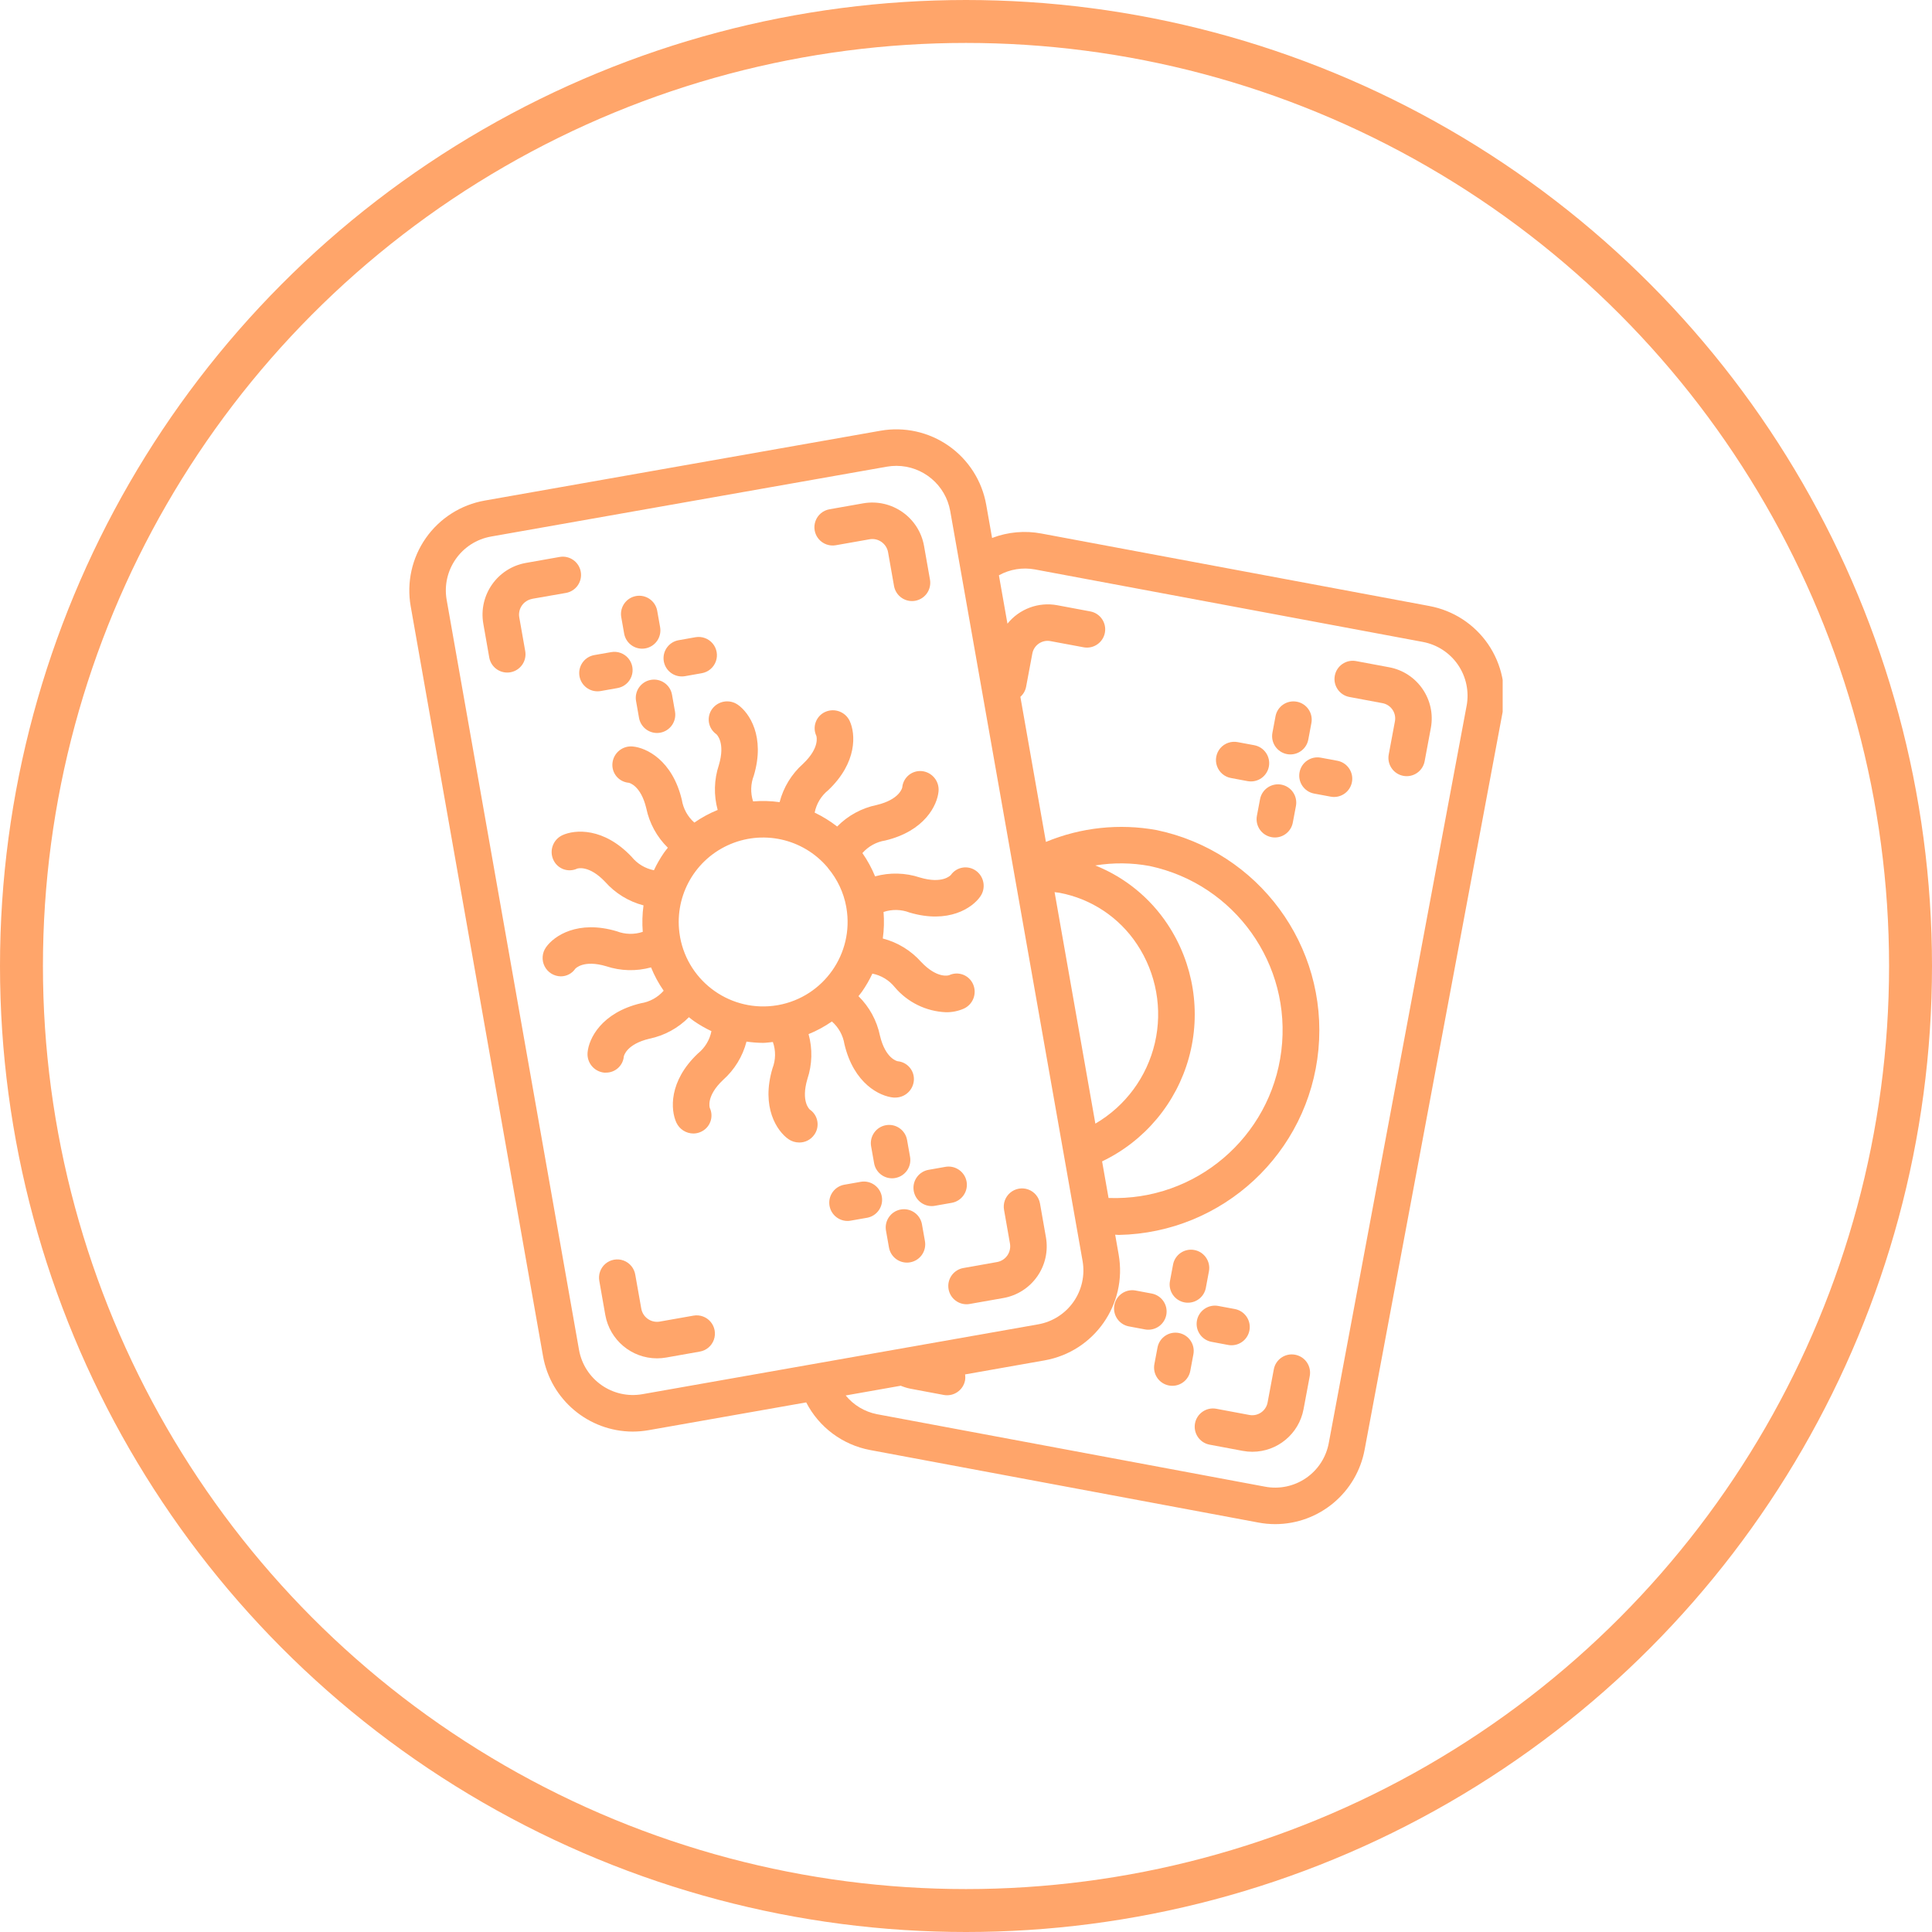 <?xml version="1.0" encoding="UTF-8"?> <svg xmlns="http://www.w3.org/2000/svg" width="90" height="90" viewBox="0 0 90 90" fill="none"> <circle cx="45" cy="45" r="44" stroke="#FFA56A" stroke-width="2"></circle> <g clip-path="url(#clip0)"> <path d="M32.306 61.287L30.736 61.564C30.331 61.636 29.944 61.365 29.873 60.96L29.595 59.389C29.548 59.085 29.34 58.829 29.051 58.721C28.762 58.614 28.438 58.672 28.203 58.871C27.968 59.072 27.86 59.383 27.921 59.685L28.197 61.256C28.405 62.423 29.419 63.275 30.605 63.277C30.747 63.277 30.89 63.264 31.03 63.24L32.601 62.962C32.901 62.91 33.149 62.701 33.253 62.415C33.356 62.13 33.3 61.81 33.105 61.578C32.91 61.345 32.605 61.234 32.305 61.287H32.306Z" fill="#FFA56A"></path> <path d="M48.723 57.634L48.447 56.063C48.394 55.764 48.186 55.515 47.9 55.411C47.614 55.307 47.295 55.364 47.062 55.559C46.829 55.755 46.718 56.06 46.772 56.359L47.048 57.929C47.082 58.124 47.038 58.324 46.925 58.485C46.812 58.647 46.639 58.757 46.445 58.791L44.874 59.07C44.441 59.148 44.14 59.543 44.178 59.98C44.216 60.418 44.581 60.755 45.021 60.757C45.071 60.758 45.121 60.753 45.17 60.744L46.74 60.467C47.379 60.355 47.947 59.993 48.319 59.461C48.691 58.93 48.836 58.273 48.723 57.634Z" fill="#FFA56A"></path> <path d="M38.936 25.399L40.507 25.122C40.702 25.087 40.902 25.131 41.063 25.245C41.225 25.359 41.336 25.532 41.37 25.726L41.647 27.297C41.719 27.703 42.071 27.999 42.483 28C42.533 28 42.583 27.995 42.632 27.987C42.854 27.947 43.052 27.822 43.181 27.637C43.31 27.452 43.361 27.223 43.322 27.001L43.045 25.431C42.808 24.102 41.541 23.215 40.211 23.447L38.64 23.724C38.341 23.777 38.093 23.985 37.989 24.271C37.885 24.556 37.941 24.876 38.137 25.109C38.332 25.341 38.637 25.452 38.936 25.399Z" fill="#FFA56A"></path> <path d="M24.793 27.895L26.364 27.621C26.827 27.539 27.136 27.098 27.054 26.635C26.973 26.172 26.531 25.863 26.069 25.945L24.498 26.223C23.169 26.459 22.282 27.727 22.515 29.056L22.791 30.628C22.863 31.034 23.216 31.33 23.628 31.33C23.678 31.33 23.728 31.326 23.777 31.317C23.999 31.278 24.197 31.152 24.326 30.967C24.456 30.782 24.506 30.554 24.467 30.332L24.19 28.761C24.155 28.566 24.2 28.366 24.313 28.204C24.426 28.043 24.599 27.933 24.793 27.898V27.895Z" fill="#FFA56A"></path> <path d="M37.612 50.262C37.837 49.587 37.856 48.859 37.666 48.173C38.049 48.018 38.414 47.82 38.753 47.584C39.066 47.859 39.273 48.235 39.338 48.646C39.777 50.487 40.985 51.073 41.629 51.129C41.654 51.13 41.679 51.13 41.705 51.129C42.149 51.13 42.522 50.796 42.569 50.354C42.593 50.132 42.526 49.91 42.384 49.737C42.242 49.564 42.037 49.456 41.814 49.436C41.791 49.431 41.247 49.315 40.992 48.245C40.848 47.545 40.499 46.904 39.99 46.404C40.049 46.329 40.112 46.256 40.167 46.176C40.347 45.916 40.505 45.642 40.639 45.355C41.048 45.436 41.416 45.659 41.678 45.983C42.275 46.691 43.142 47.116 44.067 47.154C44.355 47.158 44.64 47.1 44.903 46.984C45.332 46.784 45.521 46.278 45.329 45.846C45.238 45.642 45.07 45.482 44.86 45.403C44.651 45.325 44.418 45.333 44.215 45.428C44.195 45.436 43.663 45.606 42.91 44.81C42.436 44.278 41.814 43.898 41.124 43.719C41.181 43.31 41.193 42.895 41.159 42.483C41.553 42.351 41.981 42.36 42.369 42.509C44.187 43.048 45.295 42.295 45.664 41.765C45.938 41.379 45.85 40.844 45.468 40.565C45.286 40.434 45.061 40.38 44.84 40.417C44.62 40.453 44.423 40.577 44.294 40.76C44.278 40.777 43.905 41.191 42.855 40.878C42.179 40.654 41.451 40.635 40.765 40.824C40.609 40.442 40.411 40.079 40.174 39.74C40.449 39.426 40.826 39.218 41.238 39.154C43.079 38.714 43.665 37.506 43.721 36.862C43.764 36.391 43.42 35.972 42.95 35.922C42.728 35.899 42.506 35.966 42.333 36.108C42.161 36.25 42.052 36.455 42.031 36.676C42.031 36.699 41.91 37.244 40.84 37.499C40.14 37.643 39.499 37.992 38.998 38.503C38.673 38.249 38.322 38.032 37.95 37.855C38.031 37.444 38.253 37.075 38.579 36.813C39.952 35.512 39.855 34.176 39.583 33.587C39.383 33.16 38.877 32.97 38.445 33.162C38.241 33.253 38.081 33.422 38.003 33.631C37.924 33.84 37.932 34.072 38.027 34.275C38.035 34.297 38.206 34.827 37.409 35.581C36.877 36.055 36.496 36.677 36.317 37.367C35.908 37.31 35.494 37.298 35.082 37.332C34.954 36.938 34.966 36.512 35.117 36.126C35.656 34.312 34.904 33.201 34.374 32.831C33.987 32.558 33.453 32.646 33.173 33.028C33.042 33.209 32.989 33.434 33.025 33.655C33.062 33.876 33.186 34.072 33.369 34.201C33.386 34.216 33.8 34.59 33.487 35.641C33.262 36.317 33.244 37.044 33.432 37.73C33.049 37.886 32.685 38.083 32.346 38.319C32.033 38.044 31.827 37.668 31.762 37.257C31.322 35.416 30.114 34.83 29.471 34.774C28.999 34.731 28.581 35.075 28.531 35.545C28.507 35.768 28.573 35.99 28.715 36.163C28.857 36.335 29.062 36.444 29.285 36.464C29.308 36.464 29.852 36.585 30.107 37.655C30.252 38.353 30.602 38.992 31.111 39.49C31.052 39.567 30.99 39.639 30.934 39.719C30.754 39.979 30.596 40.253 30.462 40.54C30.053 40.458 29.685 40.236 29.423 39.912C28.123 38.539 26.786 38.636 26.198 38.907C25.769 39.108 25.58 39.614 25.773 40.045C25.863 40.25 26.032 40.41 26.241 40.489C26.451 40.567 26.683 40.558 26.886 40.464C26.907 40.456 27.438 40.286 28.191 41.081C28.665 41.615 29.287 41.996 29.977 42.176C29.921 42.585 29.909 42.998 29.942 43.409C29.549 43.542 29.121 43.532 28.733 43.383C26.919 42.842 25.808 43.596 25.437 44.126C25.251 44.385 25.225 44.727 25.369 45.012C25.513 45.297 25.804 45.478 26.123 45.482C26.392 45.483 26.645 45.351 26.798 45.129C26.814 45.112 27.187 44.699 28.238 45.011C28.914 45.235 29.641 45.254 30.328 45.065C30.483 45.448 30.68 45.812 30.916 46.151C30.642 46.464 30.266 46.671 29.854 46.736C28.014 47.175 27.428 48.383 27.372 49.026C27.328 49.498 27.671 49.916 28.142 49.967H28.221C28.656 49.974 29.023 49.643 29.061 49.209C29.066 49.187 29.182 48.642 30.252 48.387C30.951 48.243 31.592 47.894 32.092 47.385C32.168 47.445 32.241 47.507 32.321 47.562C32.581 47.742 32.855 47.9 33.141 48.035C33.061 48.444 32.838 48.812 32.514 49.073C31.139 50.374 31.238 51.71 31.509 52.298C31.653 52.605 31.961 52.802 32.3 52.803C32.42 52.803 32.538 52.777 32.647 52.727C32.852 52.636 33.011 52.468 33.09 52.258C33.169 52.049 33.16 51.816 33.066 51.614C33.058 51.592 32.886 51.062 33.683 50.308C34.216 49.834 34.596 49.213 34.775 48.522C35.029 48.559 35.285 48.579 35.541 48.581C35.694 48.581 35.849 48.553 36.003 48.54C36.145 48.938 36.138 49.375 35.985 49.769C35.445 51.583 36.198 52.694 36.728 53.065C36.875 53.168 37.051 53.222 37.231 53.222C37.507 53.225 37.767 53.092 37.927 52.867C38.059 52.687 38.113 52.461 38.076 52.24C38.04 52.019 37.916 51.822 37.733 51.694C37.713 51.686 37.3 51.313 37.612 50.262V50.262ZM31.68 43.652C31.68 43.636 31.68 43.621 31.673 43.605C31.376 41.858 32.284 40.129 33.891 39.382C35.497 38.635 37.405 39.054 38.55 40.406C38.558 40.417 38.564 40.428 38.573 40.44C39.009 40.959 39.302 41.582 39.423 42.249C39.423 42.265 39.423 42.28 39.43 42.295C39.787 44.419 38.371 46.435 36.252 46.821L36.21 46.828C34.085 47.187 32.067 45.772 31.68 43.652V43.652Z" fill="#FFA56A"></path> <path d="M66.591 28.231L48.52 24.855C47.748 24.708 46.949 24.779 46.215 25.061L45.942 23.514C45.746 22.403 45.117 21.416 44.193 20.769C43.269 20.122 42.125 19.869 41.015 20.065L22.581 23.318C21.47 23.514 20.483 24.143 19.836 25.067C19.189 25.991 18.936 27.134 19.132 28.245L25.296 63.173C25.655 65.202 27.415 66.682 29.475 66.689C29.726 66.688 29.976 66.666 30.223 66.622L37.556 65.329C38.153 66.488 39.251 67.307 40.532 67.548L58.614 70.925C58.877 70.975 59.144 71 59.411 71C61.454 70.994 63.202 69.533 63.571 67.524L69.993 33.198C70.201 32.088 69.96 30.941 69.322 30.009C68.683 29.078 67.701 28.438 66.591 28.232V28.231ZM51.64 55.803L51.34 54.102C53.323 53.153 54.798 51.391 55.383 49.271C55.967 47.152 55.604 44.883 54.387 43.052C53.57 41.819 52.396 40.865 51.023 40.316C51.864 40.178 52.723 40.187 53.561 40.343C57.528 41.19 60.189 44.929 59.689 48.955C59.188 52.981 55.694 55.956 51.64 55.806V55.803ZM49.352 41.589C50.834 41.867 52.14 42.735 52.97 43.994C53.866 45.346 54.166 47.008 53.798 48.587C53.43 50.167 52.427 51.526 51.026 52.343L49.127 41.56C49.201 41.57 49.277 41.576 49.352 41.589V41.589ZM29.928 64.946C28.54 65.191 27.217 64.265 26.972 62.877L20.808 27.949C20.563 26.562 21.49 25.239 22.877 24.994L41.31 21.74C41.458 21.714 41.608 21.701 41.759 21.701C42.995 21.704 44.052 22.592 44.266 23.81L50.43 58.737C50.548 59.403 50.396 60.089 50.008 60.644C49.62 61.198 49.027 61.576 48.361 61.693L29.928 64.946ZM68.32 32.881L61.901 67.213C61.78 67.88 61.399 68.47 60.841 68.853C60.283 69.237 59.595 69.381 58.931 69.255L40.848 65.878C40.277 65.764 39.764 65.456 39.395 65.006L41.961 64.553C42.107 64.614 42.259 64.661 42.415 64.692L43.963 64.982C44.015 64.992 44.067 64.996 44.12 64.996C44.529 64.996 44.88 64.704 44.956 64.302C44.971 64.21 44.971 64.117 44.956 64.026L48.664 63.371C50.975 62.96 52.519 60.756 52.112 58.444L51.949 57.517C52.004 57.517 52.06 57.528 52.119 57.528C56.964 57.431 60.966 53.713 61.418 48.887C61.869 44.061 58.628 39.665 53.884 38.669C52.147 38.352 50.355 38.543 48.723 39.219L47.533 32.461C47.671 32.338 47.765 32.174 47.8 31.992L48.09 30.444C48.164 30.051 48.542 29.792 48.935 29.866L50.483 30.154C50.943 30.238 51.384 29.933 51.47 29.474C51.556 29.014 51.254 28.571 50.795 28.483L49.247 28.193C48.376 28.033 47.487 28.363 46.931 29.053L46.533 26.799C47.042 26.517 47.634 26.421 48.207 26.526L66.28 29.903C66.946 30.027 67.534 30.41 67.918 30.968C68.3 31.527 68.445 32.214 68.321 32.88L68.32 32.881Z" fill="#FFA56A"></path> <path d="M60.33 63.108C59.869 63.022 59.425 63.327 59.339 63.788L59.049 65.336C58.974 65.728 58.597 65.987 58.204 65.915L56.655 65.625C56.195 65.542 55.754 65.846 55.668 66.306C55.583 66.766 55.884 67.209 56.343 67.297L57.891 67.587C58.04 67.615 58.191 67.629 58.342 67.629C59.509 67.627 60.509 66.795 60.724 65.648L61.014 64.1C61.055 63.878 61.006 63.649 60.878 63.462C60.75 63.276 60.553 63.149 60.33 63.108V63.108Z" fill="#FFA56A"></path> <path d="M64.715 31.084L63.167 30.795C62.707 30.712 62.266 31.016 62.18 31.476C62.094 31.936 62.396 32.378 62.855 32.467L64.403 32.756C64.796 32.83 65.055 33.209 64.981 33.602L64.692 35.15C64.651 35.372 64.699 35.601 64.827 35.787C64.954 35.973 65.15 36.101 65.372 36.142C65.425 36.152 65.477 36.157 65.53 36.157C65.939 36.157 66.29 35.864 66.365 35.462L66.654 33.914C66.899 32.597 66.031 31.331 64.715 31.084V31.084Z" fill="#FFA56A"></path> <path d="M59.955 35.13C60.006 35.139 60.059 35.144 60.111 35.144C60.52 35.144 60.872 34.852 60.946 34.449L61.091 33.675C61.174 33.215 60.87 32.774 60.41 32.688C59.95 32.602 59.507 32.904 59.419 33.363L59.274 34.137C59.233 34.359 59.281 34.588 59.409 34.774C59.536 34.96 59.733 35.088 59.955 35.13V35.13Z" fill="#FFA56A"></path> <path d="M59.109 35.708C59.151 35.486 59.102 35.257 58.975 35.071C58.847 34.884 58.651 34.757 58.429 34.715L57.656 34.571C57.356 34.513 57.048 34.62 56.849 34.851C56.65 35.083 56.591 35.403 56.693 35.69C56.795 35.978 57.043 36.189 57.343 36.243L58.117 36.388C58.168 36.397 58.221 36.402 58.274 36.402C58.683 36.402 59.034 36.11 59.109 35.708V35.708Z" fill="#FFA56A"></path> <path d="M59.689 36.551C59.467 36.51 59.238 36.559 59.052 36.686C58.866 36.814 58.738 37.01 58.697 37.232L58.551 38.005C58.51 38.227 58.558 38.456 58.686 38.643C58.813 38.829 59.01 38.956 59.232 38.998C59.283 39.008 59.336 39.013 59.389 39.013C59.798 39.013 60.149 38.721 60.224 38.319L60.37 37.545C60.411 37.323 60.363 37.093 60.235 36.907C60.108 36.721 59.911 36.593 59.689 36.551V36.551Z" fill="#FFA56A"></path> <path d="M62.3 35.439L61.525 35.295C61.064 35.211 60.623 35.516 60.538 35.976C60.452 36.435 60.753 36.878 61.213 36.967L61.987 37.111C62.038 37.121 62.091 37.125 62.144 37.126C62.583 37.125 62.95 36.791 62.99 36.353C63.03 35.916 62.731 35.52 62.3 35.439Z" fill="#FFA56A"></path> <path d="M29.912 30.218C29.962 30.218 30.011 30.213 30.06 30.205C30.282 30.166 30.48 30.04 30.61 29.855C30.739 29.67 30.79 29.441 30.751 29.219L30.612 28.434C30.52 27.982 30.085 27.685 29.631 27.765C29.177 27.846 28.869 28.273 28.937 28.729L29.075 29.514C29.147 29.921 29.499 30.217 29.912 30.218Z" fill="#FFA56A"></path> <path d="M27.833 32.204C27.883 32.204 27.932 32.2 27.981 32.192L28.766 32.053C29.065 32 29.314 31.792 29.418 31.507C29.522 31.221 29.466 30.902 29.271 30.669C29.076 30.436 28.771 30.325 28.472 30.378L27.686 30.516C27.251 30.592 26.947 30.988 26.985 31.428C27.024 31.867 27.392 32.205 27.833 32.204Z" fill="#FFA56A"></path> <path d="M30.319 31.671C30.097 31.71 29.9 31.836 29.77 32.021C29.641 32.206 29.59 32.435 29.63 32.657L29.768 33.442C29.84 33.848 30.193 34.144 30.605 34.145C30.655 34.145 30.705 34.141 30.754 34.132C31.216 34.05 31.525 33.609 31.444 33.147L31.305 32.361C31.266 32.139 31.14 31.941 30.955 31.812C30.77 31.682 30.542 31.632 30.319 31.671Z" fill="#FFA56A"></path> <path d="M31.76 31.511C31.81 31.511 31.859 31.507 31.908 31.499L32.694 31.36C32.993 31.307 33.242 31.099 33.346 30.813C33.45 30.528 33.394 30.208 33.198 29.976C33.003 29.743 32.698 29.632 32.399 29.684L31.614 29.823C31.179 29.899 30.875 30.295 30.913 30.734C30.951 31.174 31.319 31.511 31.76 31.511Z" fill="#FFA56A"></path> <path d="M41.27 52.416C41.048 52.455 40.85 52.581 40.721 52.766C40.591 52.951 40.541 53.179 40.58 53.401L40.719 54.186C40.79 54.593 41.143 54.889 41.555 54.89C41.605 54.89 41.655 54.886 41.704 54.876C42.166 54.794 42.475 54.354 42.394 53.891L42.255 53.105C42.173 52.643 41.733 52.334 41.27 52.416Z" fill="#FFA56A"></path> <path d="M40.115 55.05L39.329 55.189C38.897 55.267 38.595 55.662 38.633 56.099C38.672 56.537 39.037 56.874 39.476 56.876C39.526 56.877 39.576 56.872 39.625 56.863L40.41 56.725C40.862 56.633 41.159 56.198 41.079 55.743C40.999 55.289 40.571 54.981 40.115 55.05V55.05Z" fill="#FFA56A"></path> <path d="M41.962 56.343C41.5 56.425 41.191 56.866 41.273 57.329L41.412 58.115C41.484 58.52 41.836 58.816 42.248 58.817C42.298 58.817 42.348 58.813 42.397 58.804C42.62 58.765 42.818 58.639 42.947 58.453C43.077 58.267 43.127 58.038 43.087 57.815L42.948 57.03C42.865 56.569 42.424 56.262 41.962 56.343V56.343Z" fill="#FFA56A"></path> <path d="M45.028 55.046C44.989 54.824 44.862 54.627 44.677 54.498C44.493 54.368 44.264 54.317 44.042 54.356L43.256 54.495C42.822 54.571 42.517 54.967 42.556 55.407C42.594 55.846 42.962 56.184 43.403 56.184C43.453 56.184 43.503 56.179 43.552 56.17L44.337 56.032C44.559 55.992 44.757 55.867 44.886 55.682C45.016 55.497 45.067 55.269 45.028 55.046Z" fill="#FFA56A"></path> <path d="M55.181 60.671C55.233 60.681 55.285 60.686 55.338 60.685C55.747 60.685 56.098 60.394 56.173 59.992L56.318 59.217C56.401 58.757 56.096 58.315 55.637 58.23C55.177 58.144 54.734 58.445 54.646 58.904L54.501 59.678C54.459 59.9 54.508 60.13 54.636 60.316C54.763 60.502 54.959 60.63 55.181 60.671V60.671Z" fill="#FFA56A"></path> <path d="M54.331 61.249C54.417 60.788 54.112 60.344 53.65 60.258L52.876 60.113C52.423 60.043 51.995 60.346 51.911 60.797C51.827 61.249 52.116 61.686 52.564 61.784L53.338 61.929C53.39 61.939 53.442 61.944 53.495 61.943C53.904 61.943 54.255 61.652 54.331 61.249Z" fill="#FFA56A"></path> <path d="M54.913 62.095C54.691 62.053 54.462 62.102 54.276 62.229C54.09 62.357 53.962 62.553 53.921 62.775L53.775 63.549C53.734 63.771 53.782 64 53.91 64.187C54.037 64.373 54.234 64.501 54.456 64.542C54.508 64.551 54.56 64.556 54.613 64.556C55.022 64.556 55.373 64.264 55.448 63.862L55.593 63.088C55.635 62.866 55.587 62.637 55.459 62.451C55.332 62.264 55.135 62.136 54.913 62.095Z" fill="#FFA56A"></path> <path d="M55.758 61.517C55.672 61.978 55.977 62.422 56.438 62.508L57.212 62.653C57.264 62.663 57.317 62.668 57.37 62.667C57.809 62.667 58.175 62.332 58.215 61.895C58.255 61.457 57.956 61.062 57.525 60.98L56.751 60.836C56.529 60.794 56.299 60.843 56.113 60.971C55.927 61.098 55.799 61.295 55.758 61.517V61.517Z" fill="#FFA56A"></path> </g> <defs> <clipPath id="clip0"> <rect width="51" height="51" fill="white" transform="translate(19 20)"></rect> </clipPath> </defs> </svg> 